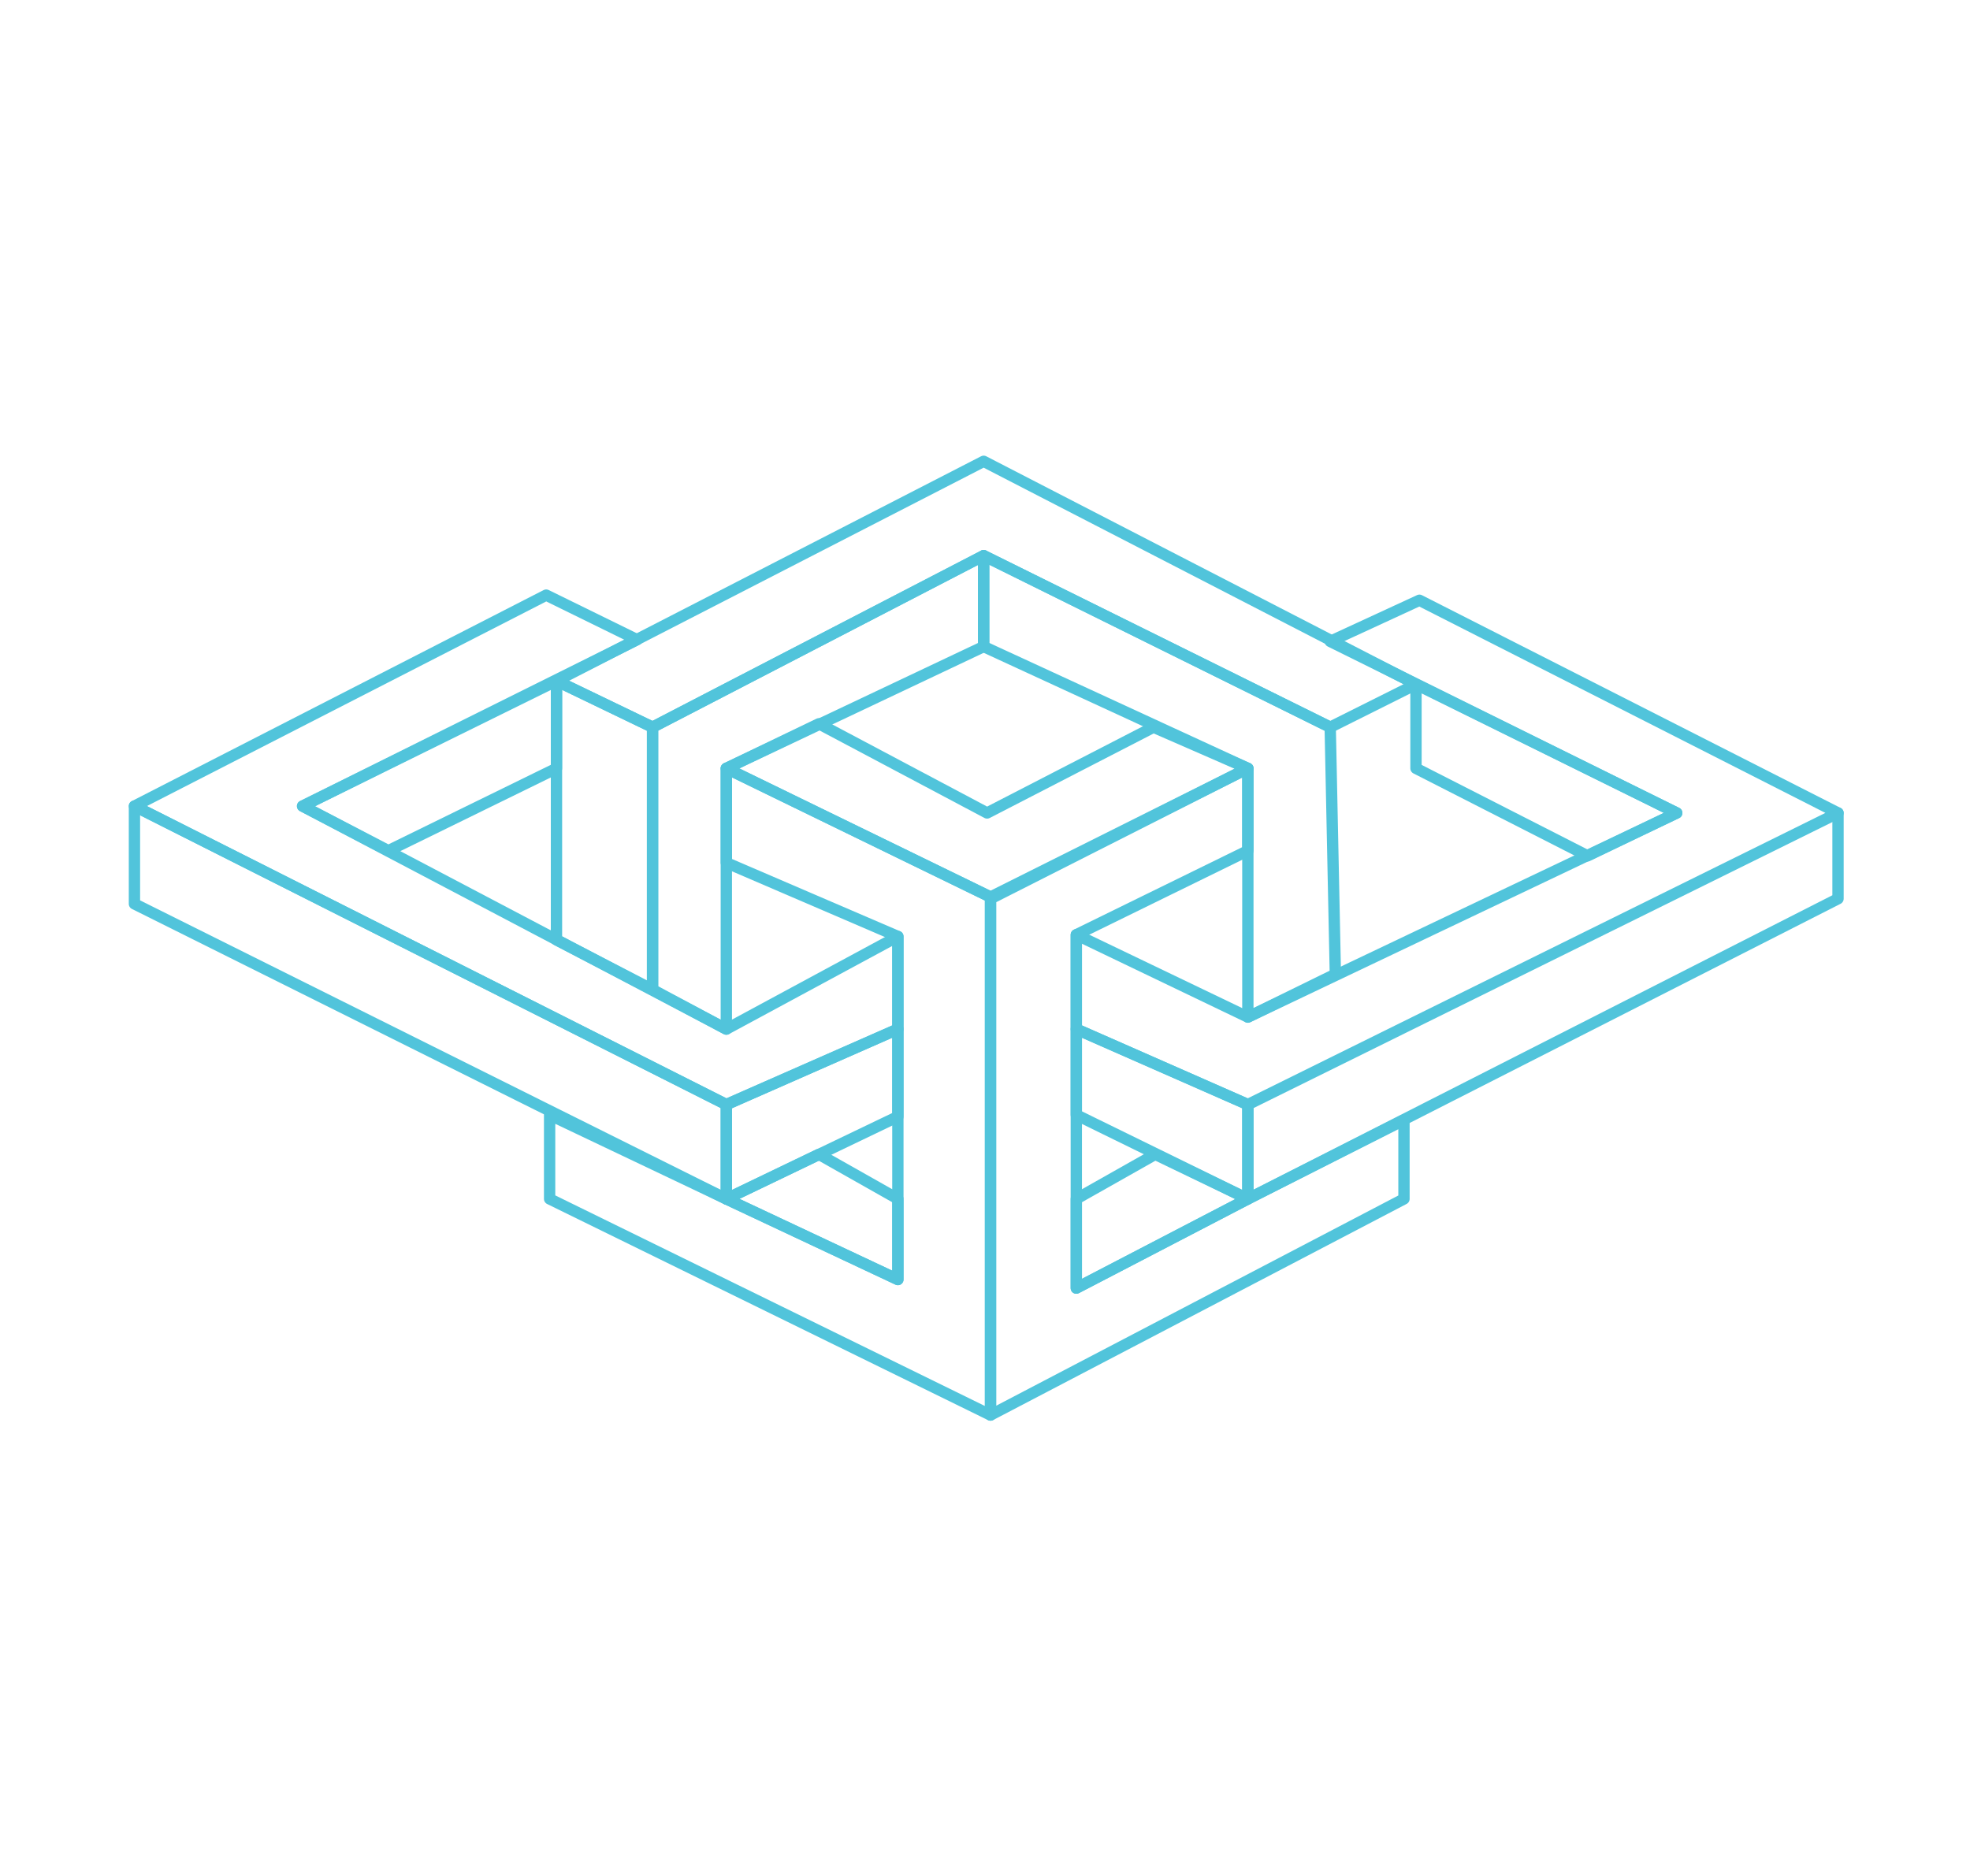 <?xml version="1.0" encoding="UTF-8"?>
<svg width="696px" height="663px" viewBox="0 0 696 663" version="1.1" xmlns="http://www.w3.org/2000/svg" xmlns:xlink="http://www.w3.org/1999/xlink">
    <title>r-4</title>
    <g id="r-4" stroke="none" stroke-width="1" fill="none" fill-rule="evenodd" stroke-linecap="round" stroke-linejoin="round">
        <g id="Group" transform="translate(47.5, 163)" stroke="#51C4DB" stroke-width="4">
            <polygon id="Path-15" points="149.104 77.583 183.047 93.948 300.027 33.336 422.462 93.948 452.768 78.795 300.027 0"></polygon>
            <polygon id="Path-16" points="177.592 63.036 145.468 47.277 0 121.829 209.11 227.293 269.721 200.624 269.721 167.894 209.11 200.624 59.399 121.829"></polygon>
            <polygon id="Path-17" points="149.104 77.583 149.104 108.495 89.705 137.588 59.399 121.829"></polygon>
            <polygon id="Path-18" points="149.104 77.583 149.104 169.106 183.047 186.683 183.047 93.948"></polygon>
            <polygon id="Path-19" points="0 121.829 0 156.378 209.11 260.629 209.11 227.293"></polygon>
            <polygon id="Path-20" points="209.11 227.293 209.11 260.629 269.721 231.536 269.721 200.624"></polygon>
            <polygon id="Path-21" points="146.68 230.93 146.68 260.629 302.451 337 302.451 153.953 209.11 108.495 209.11 141.831 269.721 167.894 269.721 289.117 209.11 260.629"></polygon>
            <polygon id="Path-22" points="302.451 154.559 302.451 337 448.525 260.629 448.525 232.748 393.369 260.629 332.757 292.147 332.757 167.288 393.369 137.588 393.369 108.495"></polygon>
            <polygon id="Path-23" points="241.84 92.736 209.11 108.495 302.451 153.953 393.369 108.495 360.032 93.948 301.239 124.254"></polygon>
            <polygon id="Path-24" points="300.027 33.336 300.027 65.46 393.369 108.495 393.369 196.381 424.281 181.228 422.462 93.948"></polygon>
            <polygon id="Path-25" points="332.757 167.288 332.757 200.624 393.369 227.293 601.872 124.254 453.98 49.095 422.462 63.642 544.897 124.254 393.369 196.381"></polygon>
            <polyline id="Path-26" points="601.872 124.254 601.872 154.559 393.369 260.629 393.369 227.293"></polyline>
            <polygon id="Path-27" points="393.369 227.293 393.369 260.629 332.757 230.93 332.757 200.624"></polygon>
            <polygon id="Path-28" points="332.757 260.629 332.757 292.147 393.369 260.629 360.638 244.871"></polygon>
            <polygon id="Path-29" points="183.047 186.683 209.11 200.624 209.11 108.495 300.027 65.46 300.027 33.336 183.047 93.948"></polygon>
            <polygon id="Path-30" points="241.84 244.871 209.11 260.629 269.721 289.117 269.721 260.629"></polygon>
            <polygon id="Path-31" points="544.897 124.254 513.379 139.406 452.768 108.495 452.768 78.795"></polygon>
        </g>
    </g>
</svg>